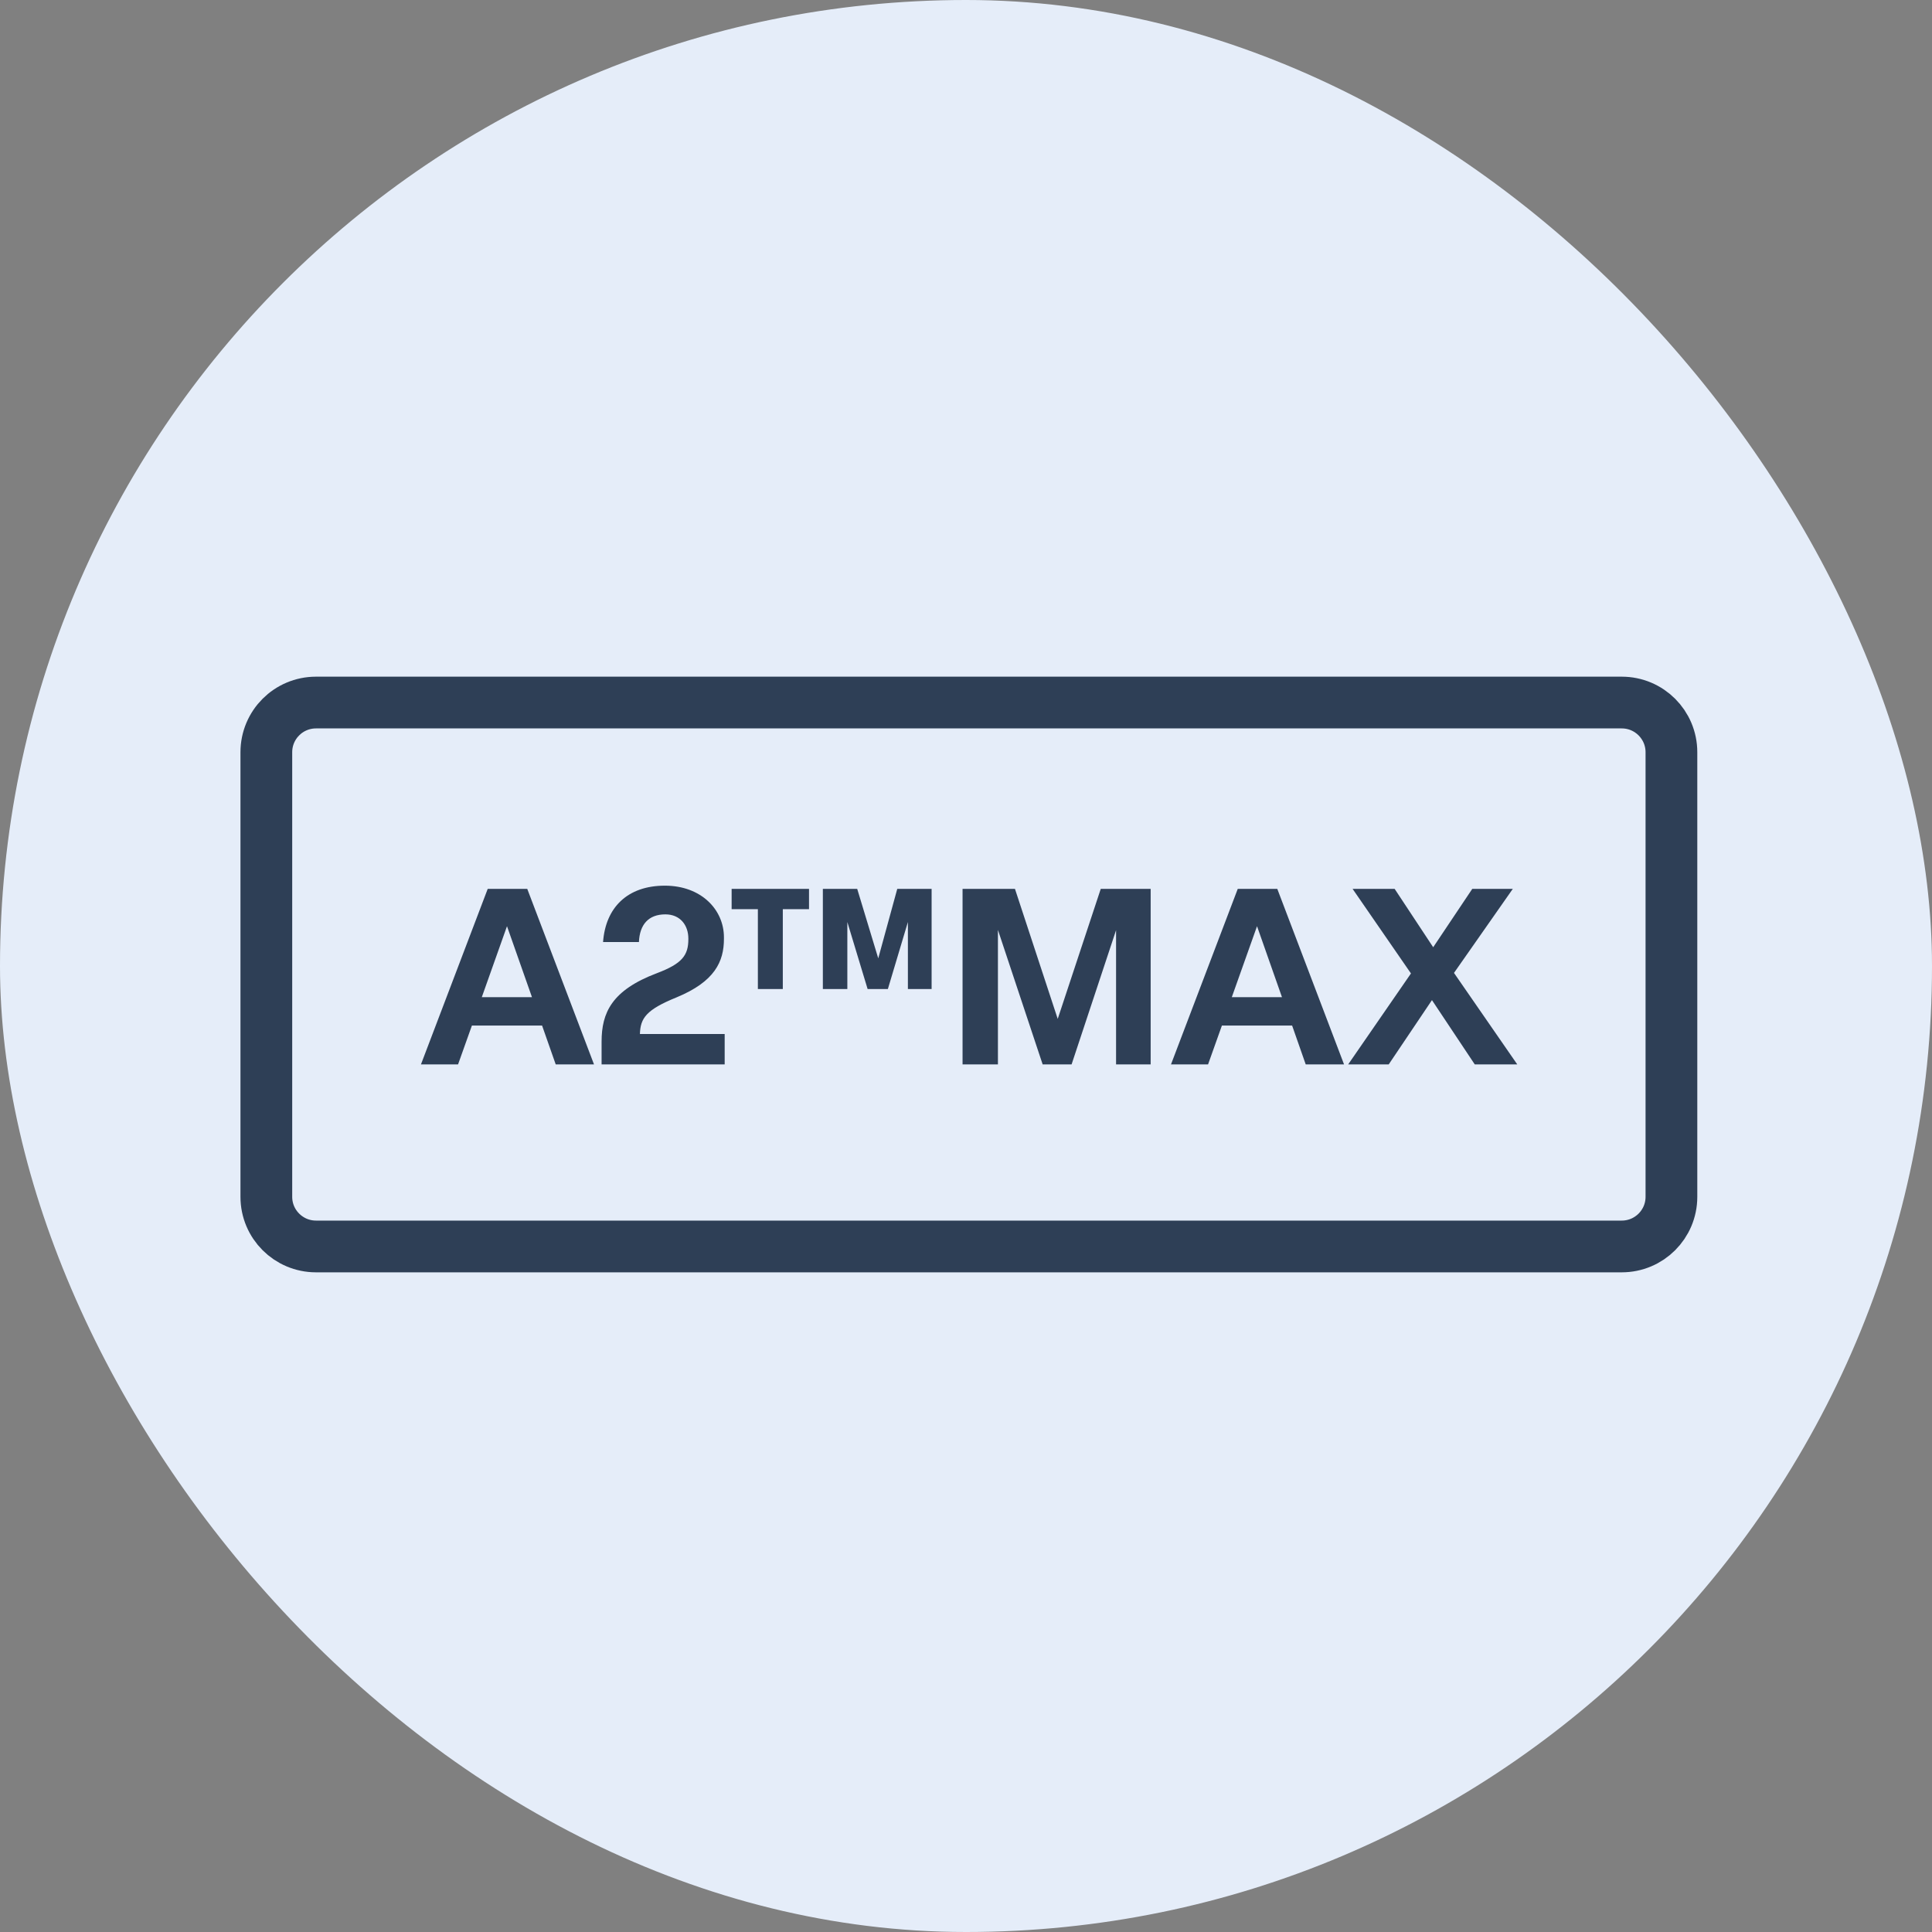 <svg xmlns="http://www.w3.org/2000/svg" fill="none" viewBox="0 0 55 55" height="55" width="55">
<rect x="0" y="0" width="55" height="55" fill="#808080" stroke="none"/>
<rect fill="#E5EDF9" rx="27.5" height="55" width="55"></rect>
<path stroke-width="1.473" stroke="#2E3F56" d="M46.168 20H8.996C8.215 20 7.582 20.633 7.582 21.414V34.071C7.582 34.851 8.215 35.484 8.996 35.484H46.168C46.949 35.484 47.582 34.851 47.582 34.071V21.414C47.582 20.633 46.949 20 46.168 20Z"></path>
<path fill="#2E3F56" d="M16.91 30.301H15.82L15.432 29.196H13.434L13.04 30.301H11.984L13.884 25.305H15.01L16.91 30.301ZM14.433 26.367L13.716 28.387H15.144L14.433 26.367ZM20.63 30.301H17.126V29.654C17.126 28.83 17.415 28.19 18.702 27.704C19.427 27.43 19.596 27.191 19.596 26.733V26.719C19.596 26.339 19.364 26.03 18.942 26.03C18.463 26.03 18.21 26.318 18.189 26.818H17.168C17.239 25.84 17.858 25.213 18.927 25.213C19.962 25.213 20.609 25.896 20.609 26.684V26.726C20.609 27.374 20.349 27.944 19.258 28.394C18.393 28.746 18.231 28.985 18.217 29.436H20.63V30.301ZM22.285 28.155H21.575V25.882H20.828V25.305H23.031V25.882H22.285V28.155ZM24.122 28.155H23.425V25.305H24.403L25.002 27.282L25.543 25.305H26.521V28.155H25.846V26.248L25.276 28.155H24.699L24.122 26.248V28.155ZM28.409 30.301H27.402V25.305H28.894L30.111 29.006L31.336 25.305H32.757V30.301H31.772V26.48L30.506 30.301H29.682L28.409 26.473V30.301ZM38.262 30.301H37.171L36.784 29.196H34.785L34.391 30.301H33.336L35.236 25.305H36.362L38.262 30.301ZM35.785 26.367L35.067 28.387H36.495L35.785 26.367ZM39.534 30.301H38.38L40.167 27.712L38.506 25.305H39.703L40.8 26.966L41.912 25.305H43.066L41.392 27.697L43.193 30.301H41.983L40.765 28.471L39.534 30.301Z"></path>
</svg>
